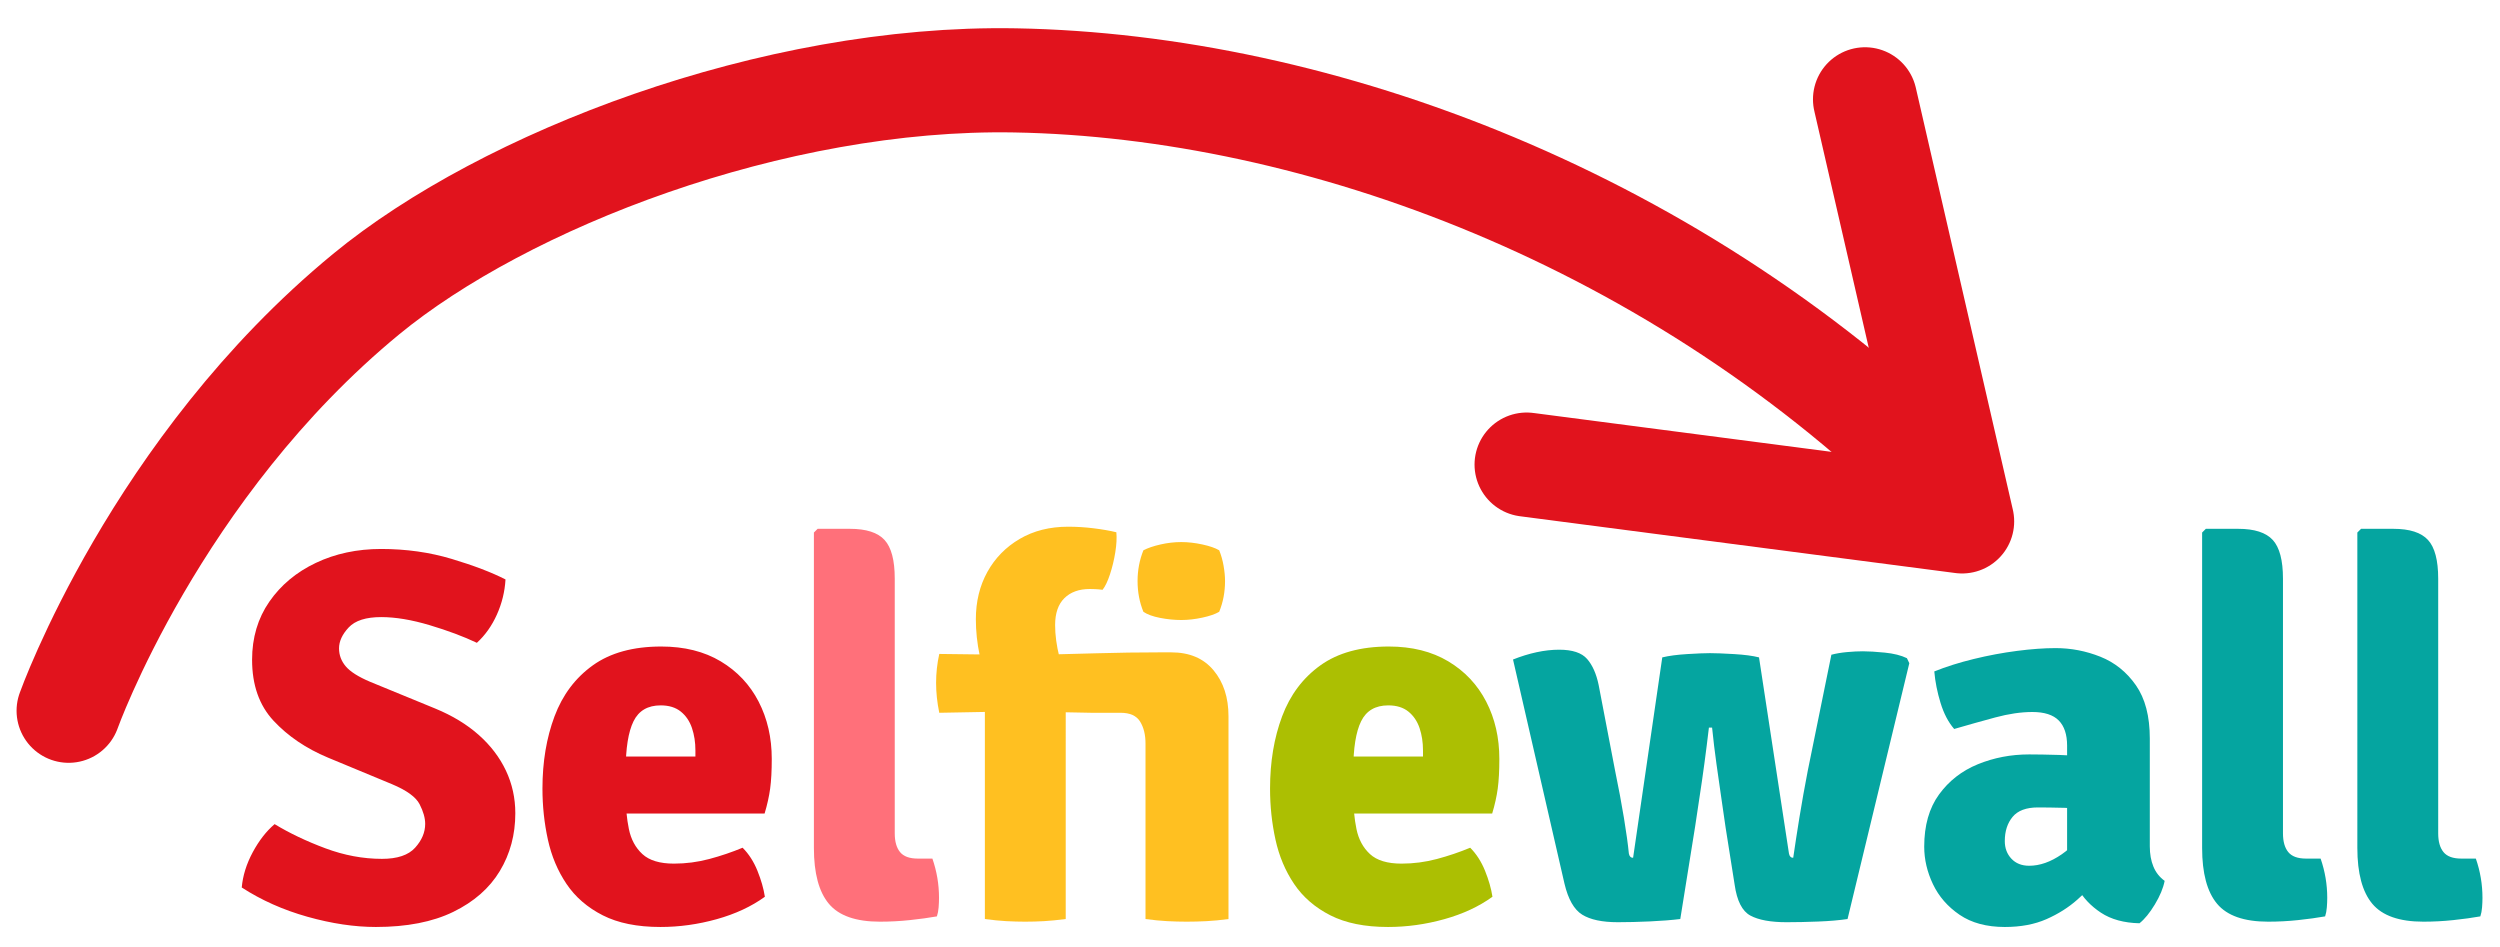 <?xml version="1.0" encoding="UTF-8" standalone="no"?>
<svg
   xmlns:dc="http://purl.org/dc/elements/1.1/"
   xmlns:cc="http://creativecommons.org/ns#"
   xmlns:rdf="http://www.w3.org/1999/02/22-rdf-syntax-ns#"
   xmlns:svg="http://www.w3.org/2000/svg"
   xmlns="http://www.w3.org/2000/svg"
   viewBox="0 0 176 66.667"
   height="66.667"
   width="176"
   xml:space="preserve"
   id="svg2"
   version="1.1"><defs
     id="defs6" /><g
     transform="matrix(1.333,0,0,-1.333,0,66.667)"
     id="g10"><g
       transform="scale(0.1)"
       id="g12"><path
         id="path14"
         style="fill:none;stroke:#e1131d;stroke-width:55;stroke-linecap:round;stroke-linejoin:miter;stroke-miterlimit:4;stroke-dasharray:none;stroke-opacity:1"
         d="m 36.25,124.758 c 0,0 45.82,128.441 157.086,220 72.914,60 214.625,115.25 342.914,112.914 160,-2.914 350,-72.914 492.91,-215.828" /><path
         id="path16"
         style="fill:none;stroke:#e1131d;stroke-width:55;stroke-linecap:round;stroke-linejoin:round;stroke-miterlimit:4;stroke-dasharray:none;stroke-opacity:1"
         d="m 984.988,447.672 51.262,-222.914 -230,30" /><path
         id="path18"
         style="fill:#05a5a0;fill-opacity:1;fill-rule:nonzero;stroke:none"
         d="m 826.234,33.52 c 1.961,-8.309 5.086,-13.793 9.379,-16.453 4.293,-2.66 10.547,-3.988 18.762,-3.988 5.223,0 10.895,0.141 17.008,0.418 6.113,0.281 11.457,0.703 16.031,1.262 l 7.84,48.859 c 0.652,4.57 1.422,9.707 2.309,15.402 0.886,5.691 1.75,11.664 2.589,17.918 0.84,6.25 1.633,12.55 2.379,18.902 h 1.684 c 0.648,-6.442 1.422,-12.836 2.308,-19.184 0.887,-6.348 1.75,-12.387 2.59,-18.129 0.84,-5.738 1.586,-10.898 2.242,-15.469 l 4.758,-30.102 c 1.211,-8.59 3.992,-14.047 8.332,-16.379 4.336,-2.332 10.707,-3.5 19.11,-3.5 5.129,0 10.683,0.117 16.66,0.352 5.969,0.231 11.148,0.676 15.539,1.328 l 32.616,135.101 -1.26,2.661 c -3.08,1.488 -6.97,2.468 -11.684,2.937 -4.715,0.469 -8.567,0.699 -11.551,0.699 -2.52,0 -5.32,-0.136 -8.402,-0.418 -3.078,-0.281 -5.832,-0.75 -8.258,-1.398 L 954.754,93.156 c -1.68,-8.68 -3.149,-16.918 -4.41,-24.707 -1.258,-7.797 -2.36,-14.91 -3.289,-21.352 -1.215,0 -1.961,0.746 -2.242,2.242 L 928.992,152.938 c -3.265,0.839 -7.676,1.421 -13.226,1.75 -5.555,0.328 -9.782,0.492 -12.672,0.492 -2.707,0 -6.719,-0.164 -12.039,-0.492 -5.321,-0.329 -9.711,-0.911 -13.16,-1.75 L 862.492,47.098 c -1.215,0 -1.957,0.746 -2.238,2.242 -0.469,4.848 -1.332,11.105 -2.59,18.758 -1.262,7.652 -2.824,16.008 -4.691,25.059 l -8.68,45.223 c -1.215,5.879 -3.242,10.449 -6.09,13.719 -2.848,3.265 -7.769,4.898 -14.769,4.898 -3.829,0 -7.793,-0.441 -11.899,-1.328 -4.109,-0.891 -8.262,-2.172 -12.461,-3.852 z M 1020.86,33.168 c 3.08,-6.488 7.77,-11.879 14.07,-16.172 6.3,-4.289 14.26,-6.438 23.87,-6.438 8.4,0 15.73,1.379 21.98,4.129 6.25,2.75 11.71,6.207 16.38,10.359 4.67,4.152 8.82,8.379 12.46,12.672 l -6.16,27.719 c -3.92,-7 -8.8,-12.508 -14.63,-16.52 -5.83,-4.016 -11.55,-6.02 -17.15,-6.02 -3.92,0 -7.05,1.234 -9.38,3.711 -2.33,2.469 -3.5,5.574 -3.5,9.309 0,5.226 1.38,9.496 4.13,12.809 2.75,3.312 7.21,4.973 13.37,4.973 3.73,0 8.42,-0.07 14.07,-0.211 5.65,-0.141 10.48,-0.68 14.49,-1.609 v 27.719 c -5.13,1.027 -10.9,1.632 -17.29,1.82 -6.39,0.187 -11.69,0.281 -15.89,0.281 -9.61,0 -18.64,-1.73 -27.09,-5.179 -8.45,-3.457 -15.28,-8.777 -20.51,-15.961 -5.23,-7.191 -7.84,-16.379 -7.84,-27.582 0,-6.719 1.54,-13.324 4.62,-19.809 z m 116.41,9.309 c -1.26,3.082 -1.89,6.629 -1.89,10.641 v 56.981 c 0,11.761 -2.45,21.14 -7.35,28.14 -4.9,7 -11.15,12.016 -18.76,15.051 -7.61,3.031 -15.47,4.551 -23.59,4.551 -6.07,0 -12.88,-0.492 -20.44,-1.473 -7.56,-0.98 -15.17,-2.402 -22.82,-4.269 -7.65,-1.868 -14.61,-4.059 -20.86,-6.578 0.47,-5.415 1.56,-10.946 3.29,-16.59 1.73,-5.653 4.13,-10.246 7.21,-13.793 7.37,2.148 14.61,4.176 21.7,6.09 7.09,1.914 13.63,2.871 19.6,2.871 6.35,0 10.99,-1.493 13.93,-4.481 2.94,-2.988 4.41,-7.418 4.41,-13.301 V 46.398 c 0.84,-4.949 2.68,-10.012 5.53,-15.191 2.85,-5.18 6.95,-9.543 12.32,-13.09 5.37,-3.547 12.16,-5.41 20.37,-5.598 2.71,2.145 5.41,5.457 8.12,9.938 2.71,4.481 4.43,8.633 5.18,12.461 -2.71,1.961 -4.69,4.48 -5.95,7.559 z m 80.62,4.203 c -4.39,0 -7.51,1.141 -9.38,3.43 -1.87,2.285 -2.8,5.574 -2.8,9.867 V 194.52 c 0,9.703 -1.8,16.519 -5.39,20.437 -3.59,3.922 -9.68,5.883 -18.27,5.883 h -17.08 l -1.96,-1.961 V 52.277 c 0,-13.348 2.64,-23.168 7.91,-29.469 5.27,-6.301 14.26,-9.449 26.95,-9.449 5.32,0 10.62,0.277 15.89,0.84 5.27,0.559 10.01,1.211 14.21,1.957 0.47,1.402 0.77,2.988 0.91,4.762 0.14,1.77 0.21,3.449 0.21,5.039 0,7.094 -1.17,14 -3.5,20.723 z m 81.98,0 c -4.38,0 -7.51,1.141 -9.38,3.43 -1.86,2.285 -2.8,5.574 -2.8,9.867 V 194.52 c 0,9.703 -1.79,16.519 -5.39,20.437 -3.59,3.922 -9.68,5.883 -18.27,5.883 h -17.08 l -1.96,-1.961 V 52.277 c 0,-13.348 2.64,-23.168 7.91,-29.469 5.28,-6.301 14.26,-9.449 26.95,-9.449 5.32,0 10.62,0.277 15.89,0.84 5.28,0.559 10.01,1.211 14.21,1.957 0.47,1.402 0.77,2.988 0.91,4.762 0.14,1.77 0.21,3.449 0.21,5.039 0,7.094 -1.16,14 -3.5,20.723 h -7.7" /><path
         id="path20"
         style="fill:#acbf02;fill-opacity:1;fill-rule:nonzero;stroke:none"
         d="m 788.07,70.477 c 1.403,4.668 2.383,9.078 2.942,13.23 0.558,4.152 0.84,9.355 0.84,15.609 0,11.204 -2.309,21.282 -6.93,30.243 -4.621,8.961 -11.293,16.05 -20.02,21.281 -8.726,5.223 -19.203,7.84 -31.429,7.84 -14.84,0 -26.879,-3.317 -36.121,-9.942 -9.239,-6.629 -15.985,-15.609 -20.231,-26.949 -4.246,-11.34 -6.367,-24.058 -6.367,-38.152 0,-9.238 0.953,-18.223 2.867,-26.949 1.914,-8.727 5.203,-16.543 9.871,-23.449 4.664,-6.91 11.035,-12.414 19.11,-16.52 8.074,-4.106 18.222,-6.16 30.449,-6.16 9.988,0 19.902,1.379 29.75,4.129 9.847,2.75 18.316,6.695 25.41,11.832 -0.652,4.289 -1.957,8.863 -3.918,13.719 -1.961,4.851 -4.574,8.91 -7.84,12.18 -5.601,-2.332 -11.461,-4.32 -17.57,-5.949 -6.113,-1.633 -12.344,-2.449 -18.692,-2.449 -7.468,0 -13.019,1.68 -16.66,5.039 -3.64,3.359 -6.019,7.769 -7.14,13.23 -1.118,5.457 -1.68,11.41 -1.68,17.848 v 13.16 c 0,11.668 1.379,20.301 4.133,25.902 2.75,5.598 7.535,8.399 14.347,8.399 4.387,0 7.934,-1.098 10.641,-3.289 2.707,-2.196 4.664,-5.09 5.879,-8.68 1.215,-3.594 1.82,-7.539 1.82,-11.832 v -3.219 H 698.754 V 70.477 h 89.316" /><path
         id="path22"
         style="fill:#ffc021;fill-opacity:1;fill-rule:nonzero;stroke:none"
         d="m 648.805,121.859 c 0,9.891 -2.637,17.989 -7.91,24.289 -5.274,6.301 -12.719,9.45 -22.332,9.45 h -6.02 c -10.828,0 -21.957,-0.164 -33.391,-0.489 -11.433,-0.332 -24.007,-0.632 -37.726,-0.91 l -45.363,0.559 c -1.118,-5.039 -1.68,-10.129 -1.68,-15.262 0,-5.133 0.562,-10.406 1.68,-15.816 l 44.941,0.84 c 5.879,-0.192 11.762,-0.352 17.641,-0.493 5.878,-0.14 11.804,-0.257 17.781,-0.347 h 15.398 c 4.946,0 8.375,-1.543 10.289,-4.621 1.914,-3.082 2.871,-6.954 2.871,-11.621 V 14.758 c 4.106,-0.559 7.934,-0.934 11.481,-1.121 3.547,-0.184 6.953,-0.277 10.219,-0.277 3.453,0 6.976,0.094 10.57,0.277 3.594,0.188 7.441,0.562 11.551,1.121 z M 520.145,14.758 c 4.105,-0.559 7.886,-0.934 11.339,-1.121 3.454,-0.184 6.766,-0.277 9.942,-0.277 3.359,0 6.672,0.094 9.937,0.277 3.266,0.188 7.094,0.562 11.481,1.121 V 135.996 c -0.746,5.508 -1.867,11.246 -3.36,17.223 -1.496,5.969 -2.242,11.57 -2.242,16.801 0,6.25 1.633,10.988 4.903,14.207 3.265,3.222 7.746,4.832 13.441,4.832 0.742,0 1.68,-0.024 2.797,-0.071 1.121,-0.05 2.426,-0.164 3.922,-0.351 1.398,1.773 2.707,4.504 3.918,8.191 1.215,3.684 2.148,7.559 2.8,11.621 0.653,4.059 0.84,7.578 0.563,10.571 -3.457,0.839 -7.445,1.539 -11.973,2.097 -4.527,0.563 -9.027,0.84 -13.508,0.84 -9.71,0 -18.226,-2.148 -25.55,-6.437 -7.328,-4.297 -13.02,-10.106 -17.082,-17.43 -4.059,-7.332 -6.09,-15.66 -6.09,-24.992 0,-6.348 0.676,-12.719 2.031,-19.11 1.352,-6.394 2.262,-12.3 2.731,-17.711 z M 603.863,177.02 c 2.055,-1.403 4.992,-2.477 8.821,-3.223 3.828,-0.746 7.558,-1.117 11.199,-1.117 3.547,0 7.258,0.418 11.133,1.258 3.871,0.839 6.836,1.867 8.886,3.082 2.055,5.039 3.082,10.449 3.082,16.238 0,2.426 -0.257,5.109 -0.769,8.051 -0.516,2.937 -1.285,5.668 -2.313,8.187 -2.05,1.215 -5.015,2.242 -8.886,3.082 -3.875,0.84 -7.586,1.262 -11.133,1.262 -3.641,0 -7.305,-0.422 -10.988,-1.262 -3.688,-0.84 -6.7,-1.867 -9.032,-3.082 -2.054,-5.133 -3.078,-10.547 -3.078,-16.238 0,-5.789 1.024,-11.199 3.078,-16.238 v 0" /><path
         id="path24"
         style="fill:#ff707a;fill-opacity:1;fill-rule:nonzero;stroke:none"
         d="m 484.727,46.68 c -4.387,0 -7.512,1.141 -9.379,3.43 -1.868,2.285 -2.801,5.574 -2.801,9.867 V 194.52 c 0,9.703 -1.797,16.519 -5.391,20.437 -3.593,3.922 -9.683,5.883 -18.269,5.883 h -17.078 l -1.961,-1.961 V 52.277 c 0,-13.348 2.636,-23.168 7.91,-29.469 5.269,-6.301 14.254,-9.449 26.949,-9.449 5.32,0 10.617,0.277 15.891,0.84 5.269,0.559 10.007,1.211 14.211,1.957 0.464,1.402 0.769,2.988 0.91,4.762 0.136,1.77 0.207,3.449 0.207,5.039 0,7.094 -1.168,14 -3.5,20.723 h -7.699" /><path
         id="path26"
         style="fill:#e1131d;fill-opacity:1;fill-rule:nonzero;stroke:none"
         d="m 162.395,15.949 c 12.789,-3.594 24.828,-5.391 36.121,-5.391 16.332,0 29.961,2.66 40.879,7.981 10.921,5.32 19.113,12.504 24.57,21.559 5.461,9.051 8.191,19.227 8.191,30.52 0,8.027 -1.66,15.539 -4.968,22.539 -3.317,7 -8.098,13.278 -14.352,18.832 -6.254,5.551 -13.906,10.196 -22.961,13.93 l -34.437,14.141 c -6.161,2.609 -10.43,5.32 -12.813,8.121 -2.379,2.797 -3.57,5.968 -3.57,9.519 0,3.731 1.703,7.418 5.109,11.059 3.406,3.64 9.125,5.461 17.152,5.461 7.559,0 16.098,-1.426 25.622,-4.27 9.519,-2.851 17.824,-5.953 24.917,-9.312 4.387,4.011 7.911,8.98 10.571,14.91 2.66,5.926 4.176,12.109 4.551,18.551 -7.282,3.73 -16.754,7.351 -28.422,10.851 -11.668,3.5 -24.078,5.25 -37.239,5.25 -12.695,0 -24.199,-2.453 -34.511,-7.351 -10.313,-4.899 -18.504,-11.739 -24.571,-20.508 -6.066,-8.777 -9.097,-18.996 -9.097,-30.66 0,-13.352 3.777,-24.082 11.34,-32.203 7.558,-8.118 17.125,-14.61 28.699,-19.457 l 33.742,-14.001 c 7.84,-3.269 12.738,-6.816 14.699,-10.641 1.957,-3.828 2.938,-7.281 2.938,-10.359 0,-4.48 -1.774,-8.68 -5.321,-12.601 -3.546,-3.922 -9.379,-5.879 -17.5,-5.879 -9.988,0 -19.972,1.863 -29.957,5.598 -9.988,3.731 -18.902,7.981 -26.742,12.742 -4.387,-3.734 -8.238,-8.68 -11.551,-14.84 -3.312,-6.16 -5.25,-12.371 -5.808,-18.621 10.359,-6.719 21.933,-11.879 34.719,-15.469 z m 241.414,54.527 c 1.402,4.668 2.382,9.078 2.941,13.23 0.559,4.152 0.84,9.355 0.84,15.609 0,11.204 -2.309,21.282 -6.93,30.243 -4.621,8.961 -11.293,16.05 -20.019,21.281 -8.731,5.223 -19.203,7.84 -31.43,7.84 -14.84,0 -26.883,-3.317 -36.121,-9.942 -9.238,-6.629 -15.985,-15.609 -20.231,-26.949 -4.246,-11.34 -6.371,-24.058 -6.371,-38.152 0,-9.238 0.957,-18.223 2.871,-26.949 1.914,-8.727 5.204,-16.543 9.871,-23.449 4.665,-6.91 11.036,-12.414 19.11,-16.52 8.07,-4.106 18.223,-6.16 30.449,-6.16 9.988,0 19.902,1.379 29.75,4.129 9.848,2.75 18.316,6.695 25.41,11.832 -0.652,4.289 -1.961,8.863 -3.918,13.719 -1.961,4.851 -4.574,8.91 -7.84,12.18 -5.601,-2.332 -11.461,-4.32 -17.57,-5.949 -6.113,-1.633 -12.344,-2.449 -18.691,-2.449 -7.469,0 -13.02,1.68 -16.66,5.039 -3.641,3.359 -6.02,7.769 -7.141,13.23 -1.117,5.457 -1.68,11.41 -1.68,17.848 v 13.16 c 0,11.668 1.375,20.301 4.129,25.902 2.754,5.598 7.539,8.399 14.352,8.399 4.386,0 7.929,-1.098 10.64,-3.289 2.707,-2.196 4.664,-5.09 5.879,-8.68 1.211,-3.594 1.821,-7.539 1.821,-11.832 v -3.219 H 314.488 V 70.477 h 89.321" /></g></g></svg>